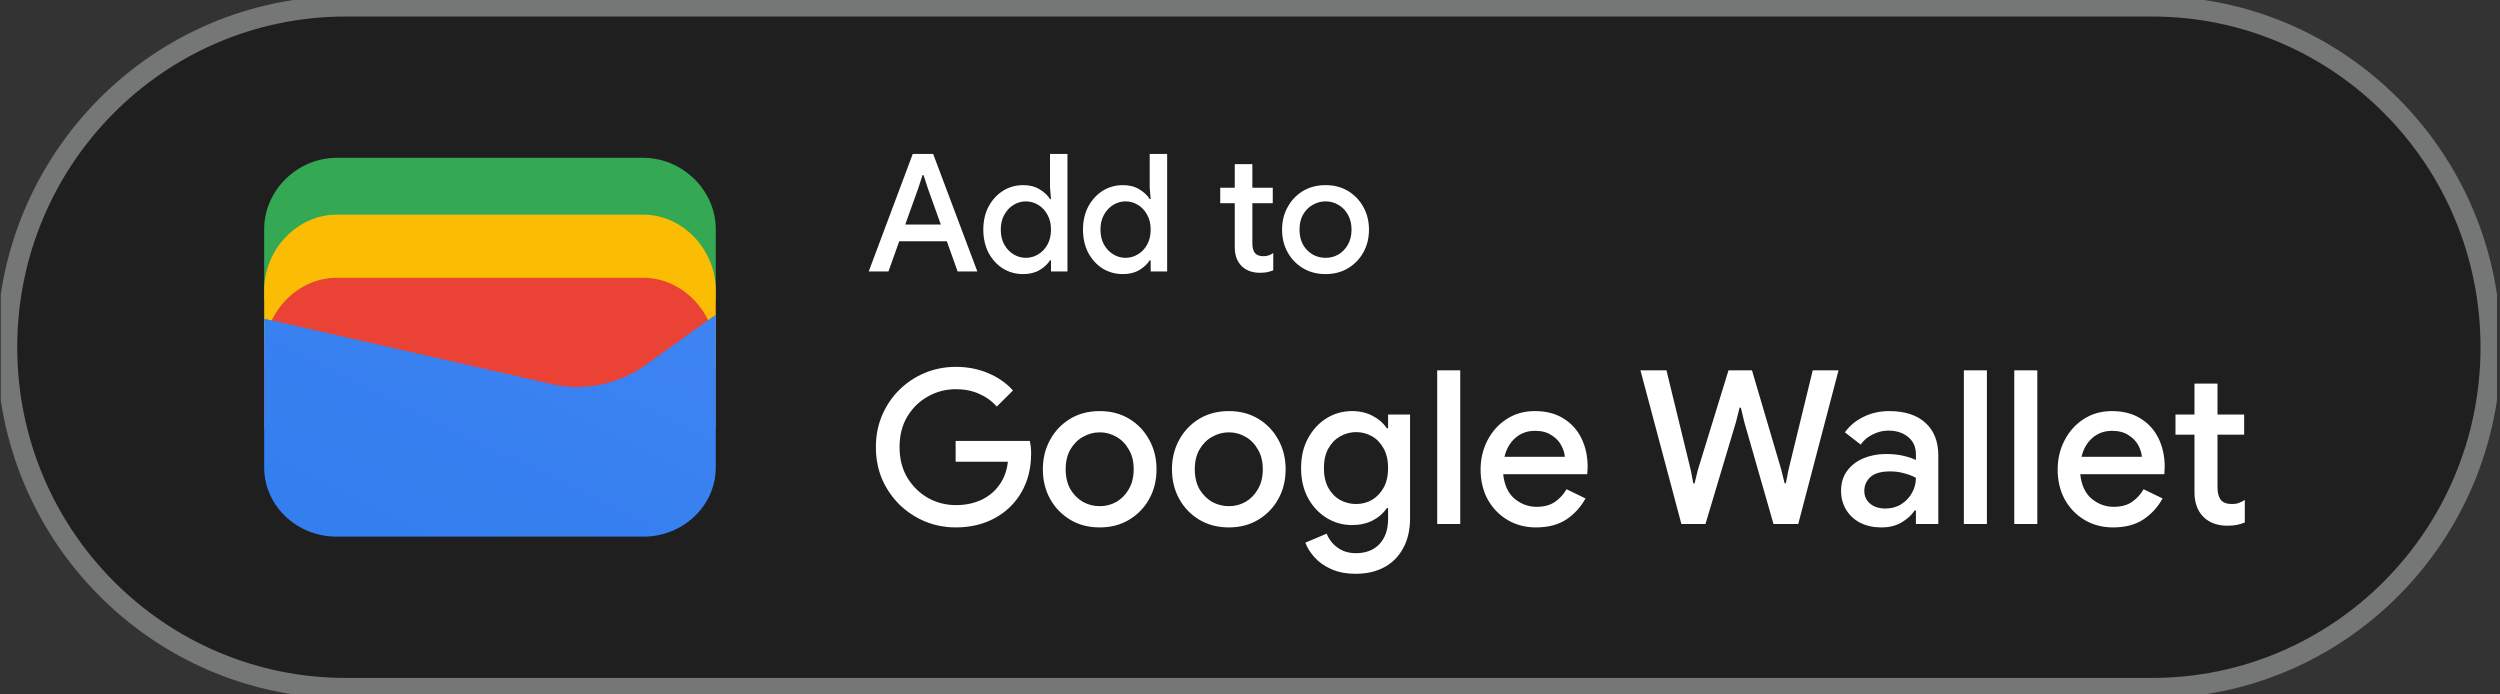 <svg xmlns="http://www.w3.org/2000/svg" width="216" height="60" viewBox="0 0 216 60" fill="none"><rect x="0" y="0" width="216" height="60" fill="#333333" stroke="none"/><g clip-path="url(#clip0_234_1999)"><path d="M185.936 0.545H29.869C13.708 0.545 0.607 13.733 0.607 30C0.607 46.267 13.708 59.455 29.869 59.455H185.936C202.098 59.455 215.199 46.267 215.199 30C215.199 13.733 202.098 0.545 185.936 0.545Z" fill="#1F1F1F"></path><path d="M61.842 25.954H22.825V19.795C22.825 16.452 25.688 13.636 29.089 13.636H55.577C58.978 13.636 61.842 16.452 61.842 19.795V25.954Z" fill="#34A853"></path><path d="M61.842 31.636H22.825V25.091C22.825 21.538 25.688 18.545 29.089 18.545H55.577C58.978 18.545 61.842 21.538 61.842 25.091V31.636Z" fill="#FBBC04"></path><path d="M61.842 37.091H22.825V30.545C22.825 26.992 25.688 24 29.089 24H55.577C58.978 24 61.842 26.992 61.842 30.545V37.091Z" fill="#EA4335"></path><path d="M22.825 27.535L47.589 33.166C50.439 33.87 53.646 33.166 55.962 31.407L61.842 27.184V40.381C61.842 43.724 58.991 46.364 55.606 46.364H29.06C25.675 46.364 22.825 43.724 22.825 40.381V27.535Z" fill="url(#paint0_linear_234_1999)"></path><path d="M75.058 23.454L78.862 13.3H80.624L84.442 23.454H82.737L81.807 20.845H77.693L76.763 23.454H75.058ZM79.328 16.293L78.214 19.398H81.286L80.173 16.293L79.792 15.13H79.708L79.328 16.293ZM88.41 23.681C87.762 23.681 87.175 23.521 86.649 23.199C86.132 22.868 85.719 22.415 85.409 21.838C85.109 21.252 84.958 20.585 84.958 19.838C84.958 19.091 85.109 18.43 85.409 17.853C85.719 17.276 86.132 16.822 86.649 16.491C87.175 16.16 87.762 15.995 88.41 15.995C88.964 15.995 89.439 16.118 89.833 16.364C90.237 16.609 90.533 16.888 90.721 17.2H90.805L90.721 16.193V13.3H92.228V23.454H90.805V22.49H90.721C90.533 22.802 90.237 23.081 89.833 23.327C89.439 23.563 88.964 23.681 88.41 23.681ZM88.635 22.277C89.011 22.277 89.364 22.178 89.692 21.98C90.03 21.781 90.298 21.502 90.495 21.143C90.702 20.774 90.805 20.339 90.805 19.838C90.805 19.337 90.702 18.907 90.495 18.548C90.298 18.179 90.03 17.895 89.692 17.697C89.364 17.498 89.011 17.399 88.635 17.399C88.26 17.399 87.908 17.498 87.579 17.697C87.25 17.895 86.982 18.179 86.776 18.548C86.569 18.907 86.466 19.337 86.466 19.838C86.466 20.339 86.569 20.774 86.776 21.143C86.982 21.502 87.25 21.781 87.579 21.98C87.908 22.178 88.26 22.277 88.635 22.277ZM97.023 23.681C96.375 23.681 95.788 23.521 95.262 23.199C94.746 22.868 94.332 22.415 94.022 21.838C93.722 21.252 93.571 20.585 93.571 19.838C93.571 19.091 93.722 18.43 94.022 17.853C94.332 17.276 94.746 16.822 95.262 16.491C95.788 16.16 96.375 15.995 97.023 15.995C97.578 15.995 98.052 16.118 98.446 16.364C98.85 16.609 99.146 16.888 99.334 17.2H99.418L99.334 16.193V13.3H100.842V23.454H99.418V22.49H99.334C99.146 22.802 98.85 23.081 98.446 23.327C98.052 23.563 97.578 23.681 97.023 23.681ZM97.249 22.277C97.624 22.277 97.977 22.178 98.305 21.98C98.644 21.781 98.911 21.502 99.109 21.143C99.315 20.774 99.418 20.339 99.418 19.838C99.418 19.337 99.315 18.907 99.109 18.548C98.911 18.179 98.644 17.895 98.305 17.697C97.977 17.498 97.624 17.399 97.249 17.399C96.873 17.399 96.521 17.498 96.192 17.697C95.863 17.895 95.596 18.179 95.389 18.548C95.182 18.907 95.079 19.337 95.079 19.838C95.079 20.339 95.182 20.774 95.389 21.143C95.596 21.502 95.863 21.781 96.192 21.98C96.521 22.178 96.873 22.277 97.249 22.277ZM106.683 21.356V17.555H105.429V16.222H106.683V14.18H108.205V16.222H109.966V17.555H108.205V21.029C108.205 21.389 108.275 21.663 108.416 21.852C108.566 22.041 108.815 22.136 109.163 22.136C109.341 22.136 109.492 22.112 109.614 22.065C109.745 22.017 109.876 21.951 110.009 21.866V23.355C109.848 23.422 109.679 23.473 109.501 23.511C109.323 23.549 109.111 23.568 108.867 23.568C108.2 23.568 107.669 23.374 107.275 22.986C106.88 22.589 106.683 22.046 106.683 21.356ZM114.532 23.681C113.79 23.681 113.138 23.511 112.574 23.171C112.01 22.831 111.568 22.372 111.25 21.795C110.93 21.218 110.771 20.566 110.771 19.838C110.771 19.12 110.93 18.472 111.25 17.895C111.568 17.309 112.01 16.846 112.574 16.505C113.138 16.165 113.79 15.995 114.532 15.995C115.265 15.995 115.913 16.165 116.477 16.505C117.04 16.846 117.481 17.309 117.801 17.895C118.12 18.472 118.28 19.12 118.28 19.838C118.28 20.566 118.12 21.218 117.801 21.795C117.481 22.372 117.04 22.831 116.477 23.171C115.913 23.511 115.265 23.681 114.532 23.681ZM114.532 22.277C114.927 22.277 115.293 22.183 115.631 21.994C115.97 21.795 116.242 21.516 116.449 21.157C116.664 20.788 116.773 20.349 116.773 19.838C116.773 19.328 116.664 18.893 116.449 18.533C116.242 18.165 115.97 17.886 115.631 17.697C115.293 17.498 114.927 17.399 114.532 17.399C114.138 17.399 113.766 17.498 113.419 17.697C113.081 17.886 112.804 18.165 112.588 18.533C112.381 18.893 112.278 19.328 112.278 19.838C112.278 20.349 112.381 20.788 112.588 21.157C112.804 21.516 113.081 21.795 113.419 21.994C113.766 22.183 114.138 22.277 114.532 22.277Z" fill="white"></path><path d="M82.585 45.569C81.64 45.569 80.749 45.396 79.914 45.05C79.091 44.704 78.36 44.222 77.721 43.604C77.083 42.973 76.579 42.237 76.21 41.397C75.854 40.544 75.676 39.623 75.676 38.633C75.676 37.644 75.854 36.73 76.21 35.889C76.579 35.036 77.076 34.3 77.703 33.682C78.342 33.051 79.079 32.563 79.914 32.217C80.749 31.871 81.64 31.697 82.585 31.697C83.593 31.697 84.52 31.877 85.368 32.235C86.227 32.594 86.946 33.095 87.523 33.737L86.123 35.128C85.693 34.646 85.177 34.275 84.575 34.016C83.986 33.756 83.322 33.626 82.585 33.626C81.713 33.626 80.909 33.836 80.172 34.257C79.435 34.665 78.839 35.246 78.385 36C77.942 36.742 77.721 37.62 77.721 38.633C77.721 39.647 77.949 40.531 78.403 41.285C78.858 42.027 79.453 42.608 80.19 43.029C80.927 43.437 81.732 43.641 82.604 43.641C83.402 43.641 84.127 43.492 84.778 43.196C85.429 42.887 85.951 42.454 86.344 41.897C86.749 41.341 86.995 40.673 87.081 39.895H82.567V38.096H88.979C89.052 38.429 89.089 38.782 89.089 39.153V39.171C89.089 40.457 88.807 41.582 88.242 42.547C87.689 43.499 86.921 44.24 85.939 44.772C84.956 45.304 83.838 45.569 82.585 45.569ZM95.022 45.569C94.051 45.569 93.198 45.347 92.461 44.902C91.724 44.457 91.147 43.857 90.729 43.103C90.311 42.349 90.103 41.496 90.103 40.544C90.103 39.604 90.311 38.757 90.729 38.003C91.147 37.236 91.724 36.63 92.461 36.185C93.198 35.74 94.051 35.518 95.022 35.518C95.98 35.518 96.828 35.74 97.564 36.185C98.301 36.63 98.879 37.236 99.296 38.003C99.714 38.757 99.923 39.604 99.923 40.544C99.923 41.496 99.714 42.349 99.296 43.103C98.879 43.857 98.301 44.457 97.564 44.902C96.828 45.347 95.98 45.569 95.022 45.569ZM95.022 43.733C95.538 43.733 96.017 43.61 96.459 43.362C96.901 43.103 97.257 42.738 97.528 42.268C97.81 41.786 97.951 41.211 97.951 40.544C97.951 39.876 97.81 39.307 97.528 38.837C97.257 38.355 96.901 37.991 96.459 37.743C96.017 37.484 95.538 37.354 95.022 37.354C94.506 37.354 94.021 37.484 93.566 37.743C93.124 37.991 92.762 38.355 92.479 38.837C92.209 39.307 92.074 39.876 92.074 40.544C92.074 41.211 92.209 41.786 92.479 42.268C92.762 42.738 93.124 43.103 93.566 43.362C94.021 43.61 94.506 43.733 95.022 43.733ZM106.177 45.569C105.207 45.569 104.353 45.347 103.616 44.902C102.879 44.457 102.302 43.857 101.884 43.103C101.467 42.349 101.258 41.496 101.258 40.544C101.258 39.604 101.467 38.757 101.884 38.003C102.302 37.236 102.879 36.63 103.616 36.185C104.353 35.74 105.207 35.518 106.177 35.518C107.135 35.518 107.983 35.74 108.72 36.185C109.457 36.63 110.035 37.236 110.452 38.003C110.869 38.757 111.078 39.604 111.078 40.544C111.078 41.496 110.869 42.349 110.452 43.103C110.035 43.857 109.457 44.457 108.72 44.902C107.983 45.347 107.135 45.569 106.177 45.569ZM106.177 43.733C106.693 43.733 107.172 43.61 107.614 43.362C108.057 43.103 108.413 42.738 108.683 42.268C108.966 41.786 109.107 41.211 109.107 40.544C109.107 39.876 108.966 39.307 108.683 38.837C108.413 38.355 108.057 37.991 107.614 37.743C107.172 37.484 106.693 37.354 106.177 37.354C105.661 37.354 105.176 37.484 104.722 37.743C104.28 37.991 103.917 38.355 103.635 38.837C103.364 39.307 103.229 39.876 103.229 40.544C103.229 41.211 103.364 41.786 103.635 42.268C103.917 42.738 104.28 43.103 104.722 43.362C105.176 43.61 105.661 43.733 106.177 43.733ZM117.149 49.575C116.325 49.575 115.613 49.439 115.012 49.167C114.422 48.908 113.943 48.568 113.574 48.147C113.206 47.739 112.941 47.319 112.782 46.886L114.625 46.107C114.821 46.602 115.134 47.004 115.564 47.313C116.006 47.634 116.534 47.795 117.149 47.795C118.008 47.795 118.683 47.535 119.175 47.016C119.678 46.497 119.931 45.761 119.931 44.809V43.9H119.82C119.526 44.345 119.114 44.704 118.586 44.976C118.07 45.236 117.48 45.365 116.817 45.365C116.018 45.365 115.288 45.161 114.625 44.753C113.961 44.345 113.427 43.777 113.022 43.047C112.616 42.305 112.414 41.44 112.414 40.451C112.414 39.449 112.616 38.584 113.022 37.855C113.427 37.113 113.961 36.538 114.625 36.13C115.288 35.722 116.018 35.518 116.817 35.518C117.48 35.518 118.07 35.654 118.586 35.926C119.114 36.198 119.526 36.556 119.82 37.001H119.931V35.815H121.829V44.772C121.829 45.798 121.626 46.67 121.221 47.387C120.827 48.104 120.281 48.648 119.581 49.019C118.881 49.39 118.07 49.575 117.149 49.575ZM117.167 43.548C117.658 43.548 118.112 43.431 118.531 43.196C118.948 42.948 119.286 42.596 119.544 42.139C119.802 41.669 119.931 41.106 119.931 40.451C119.931 39.771 119.802 39.202 119.544 38.745C119.286 38.275 118.948 37.922 118.531 37.688C118.112 37.453 117.658 37.335 117.167 37.335C116.675 37.335 116.215 37.459 115.785 37.706C115.367 37.941 115.03 38.287 114.772 38.745C114.514 39.202 114.385 39.771 114.385 40.451C114.385 41.118 114.514 41.687 114.772 42.157C115.03 42.614 115.367 42.961 115.785 43.196C116.215 43.431 116.675 43.548 117.167 43.548ZM124.175 45.273V31.994H126.165V45.273H124.175ZM132.713 45.569C131.792 45.569 130.969 45.353 130.244 44.92C129.52 44.488 128.949 43.894 128.531 43.14C128.125 42.386 127.923 41.526 127.923 40.562C127.923 39.66 128.12 38.825 128.512 38.059C128.906 37.292 129.452 36.68 130.152 36.222C130.865 35.753 131.681 35.518 132.603 35.518C133.574 35.518 134.396 35.728 135.072 36.148C135.76 36.569 136.282 37.144 136.638 37.873C136.994 38.603 137.172 39.425 137.172 40.34C137.172 40.476 137.167 40.599 137.154 40.711C137.154 40.822 137.148 40.908 137.135 40.97H129.876C129.974 41.91 130.3 42.614 130.852 43.084C131.418 43.554 132.056 43.789 132.768 43.789C133.408 43.789 133.936 43.647 134.353 43.362C134.771 43.066 135.103 42.701 135.348 42.268L136.988 43.066C136.582 43.808 136.03 44.413 135.329 44.883C134.629 45.341 133.758 45.569 132.713 45.569ZM132.621 37.224C131.958 37.224 131.393 37.428 130.926 37.836C130.46 38.244 130.147 38.788 129.986 39.468H135.201C135.177 39.147 135.072 38.813 134.887 38.467C134.703 38.12 134.421 37.83 134.04 37.595C133.671 37.348 133.199 37.224 132.621 37.224ZM145.271 45.273L141.734 31.994H143.981L146.082 40.618L146.303 41.768H146.413L146.69 40.618L149.343 31.994H151.37L153.912 40.618L154.189 41.749H154.299L154.52 40.618L156.621 31.994H158.85L155.368 45.273H153.231L150.706 36.464L150.412 35.221H150.301L149.988 36.464L147.353 45.273H145.271ZM162.55 45.569C161.875 45.569 161.272 45.44 160.745 45.18C160.217 44.908 159.805 44.531 159.51 44.049C159.215 43.566 159.068 43.016 159.068 42.398C159.068 41.73 159.24 41.162 159.584 40.692C159.94 40.21 160.413 39.845 161.002 39.598C161.592 39.35 162.243 39.227 162.955 39.227C163.545 39.227 164.061 39.282 164.503 39.394C164.957 39.505 165.302 39.623 165.535 39.746V39.245C165.535 38.627 165.314 38.133 164.872 37.762C164.429 37.391 163.858 37.205 163.158 37.205C162.679 37.205 162.225 37.317 161.795 37.539C161.364 37.749 161.021 38.04 160.763 38.411L159.4 37.354C159.805 36.785 160.339 36.34 161.002 36.019C161.678 35.685 162.415 35.518 163.213 35.518C164.577 35.518 165.627 35.858 166.364 36.538C167.101 37.205 167.469 38.145 167.469 39.357V45.273H165.535V44.104H165.424C165.178 44.488 164.81 44.828 164.319 45.124C163.828 45.421 163.238 45.569 162.55 45.569ZM162.9 43.937C163.416 43.937 163.87 43.814 164.264 43.566C164.657 43.319 164.964 42.998 165.185 42.602C165.418 42.194 165.535 41.755 165.535 41.285C165.252 41.125 164.92 40.995 164.54 40.896C164.16 40.785 163.754 40.729 163.324 40.729C162.513 40.729 161.936 40.896 161.592 41.23C161.248 41.551 161.076 41.947 161.076 42.417C161.076 42.862 161.242 43.227 161.574 43.511C161.905 43.795 162.347 43.937 162.9 43.937ZM169.678 45.273V31.994H171.668V45.273H169.678ZM174.033 45.273V31.994H176.023V45.273H174.033ZM182.571 45.569C181.65 45.569 180.827 45.353 180.102 44.92C179.378 44.488 178.807 43.894 178.389 43.14C177.983 42.386 177.781 41.526 177.781 40.562C177.781 39.66 177.978 38.825 178.37 38.059C178.764 37.292 179.31 36.68 180.01 36.222C180.723 35.753 181.539 35.518 182.461 35.518C183.432 35.518 184.254 35.728 184.929 36.148C185.618 36.569 186.14 37.144 186.496 37.873C186.852 38.603 187.03 39.425 187.03 40.34C187.03 40.476 187.024 40.599 187.011 40.711C187.011 40.822 187.006 40.908 186.993 40.97H179.734C179.832 41.91 180.157 42.614 180.71 43.084C181.276 43.554 181.914 43.789 182.626 43.789C183.266 43.789 183.794 43.647 184.211 43.362C184.629 43.066 184.961 42.701 185.206 42.268L186.846 43.066C186.44 43.808 185.888 44.413 185.187 44.883C184.487 45.341 183.616 45.569 182.571 45.569ZM182.479 37.224C181.816 37.224 181.251 37.428 180.784 37.836C180.318 38.244 180.005 38.788 179.844 39.468H185.058C185.035 39.147 184.929 38.813 184.745 38.467C184.561 38.12 184.279 37.83 183.898 37.595C183.529 37.348 183.057 37.224 182.479 37.224ZM189.602 42.528V37.558H187.962V35.815H189.602V33.144H191.592V35.815H193.895V37.558H191.592V42.101C191.592 42.571 191.684 42.93 191.868 43.177C192.064 43.424 192.389 43.548 192.844 43.548C193.077 43.548 193.274 43.517 193.434 43.455C193.605 43.393 193.778 43.307 193.95 43.196V45.143C193.741 45.229 193.52 45.297 193.287 45.347C193.053 45.396 192.776 45.421 192.458 45.421C191.585 45.421 190.891 45.168 190.376 44.661C189.86 44.141 189.602 43.431 189.602 42.528Z" fill="white"></path><path fill-rule="evenodd" clip-rule="evenodd" d="M29.869 1.428C14.201 1.428 1.489 14.215 1.489 30C1.489 45.785 14.201 58.572 29.869 58.572H185.936C201.605 58.572 214.317 45.785 214.317 30C214.317 14.215 201.605 1.428 185.936 1.428H29.869ZM-0.275 30C-0.275 13.251 13.216 -0.337 29.869 -0.337H185.936C202.59 -0.337 216.081 13.251 216.081 30C216.081 46.749 202.59 60.337 185.936 60.337H29.869C13.216 60.337 -0.275 46.749 -0.275 30Z" fill="#747775"></path></g><defs><linearGradient id="paint0_linear_234_1999" x1="97.592" y1="31.159" x2="46.493" y2="135.421" gradientUnits="userSpaceOnUse"><stop stop-color="#4285F4"></stop><stop offset="1" stop-color="#1B74E8"></stop></linearGradient><clipPath id="clip0_234_1999"><rect width="215.676" height="60" fill="white" transform="translate(0.065)"></rect></clipPath></defs></svg>